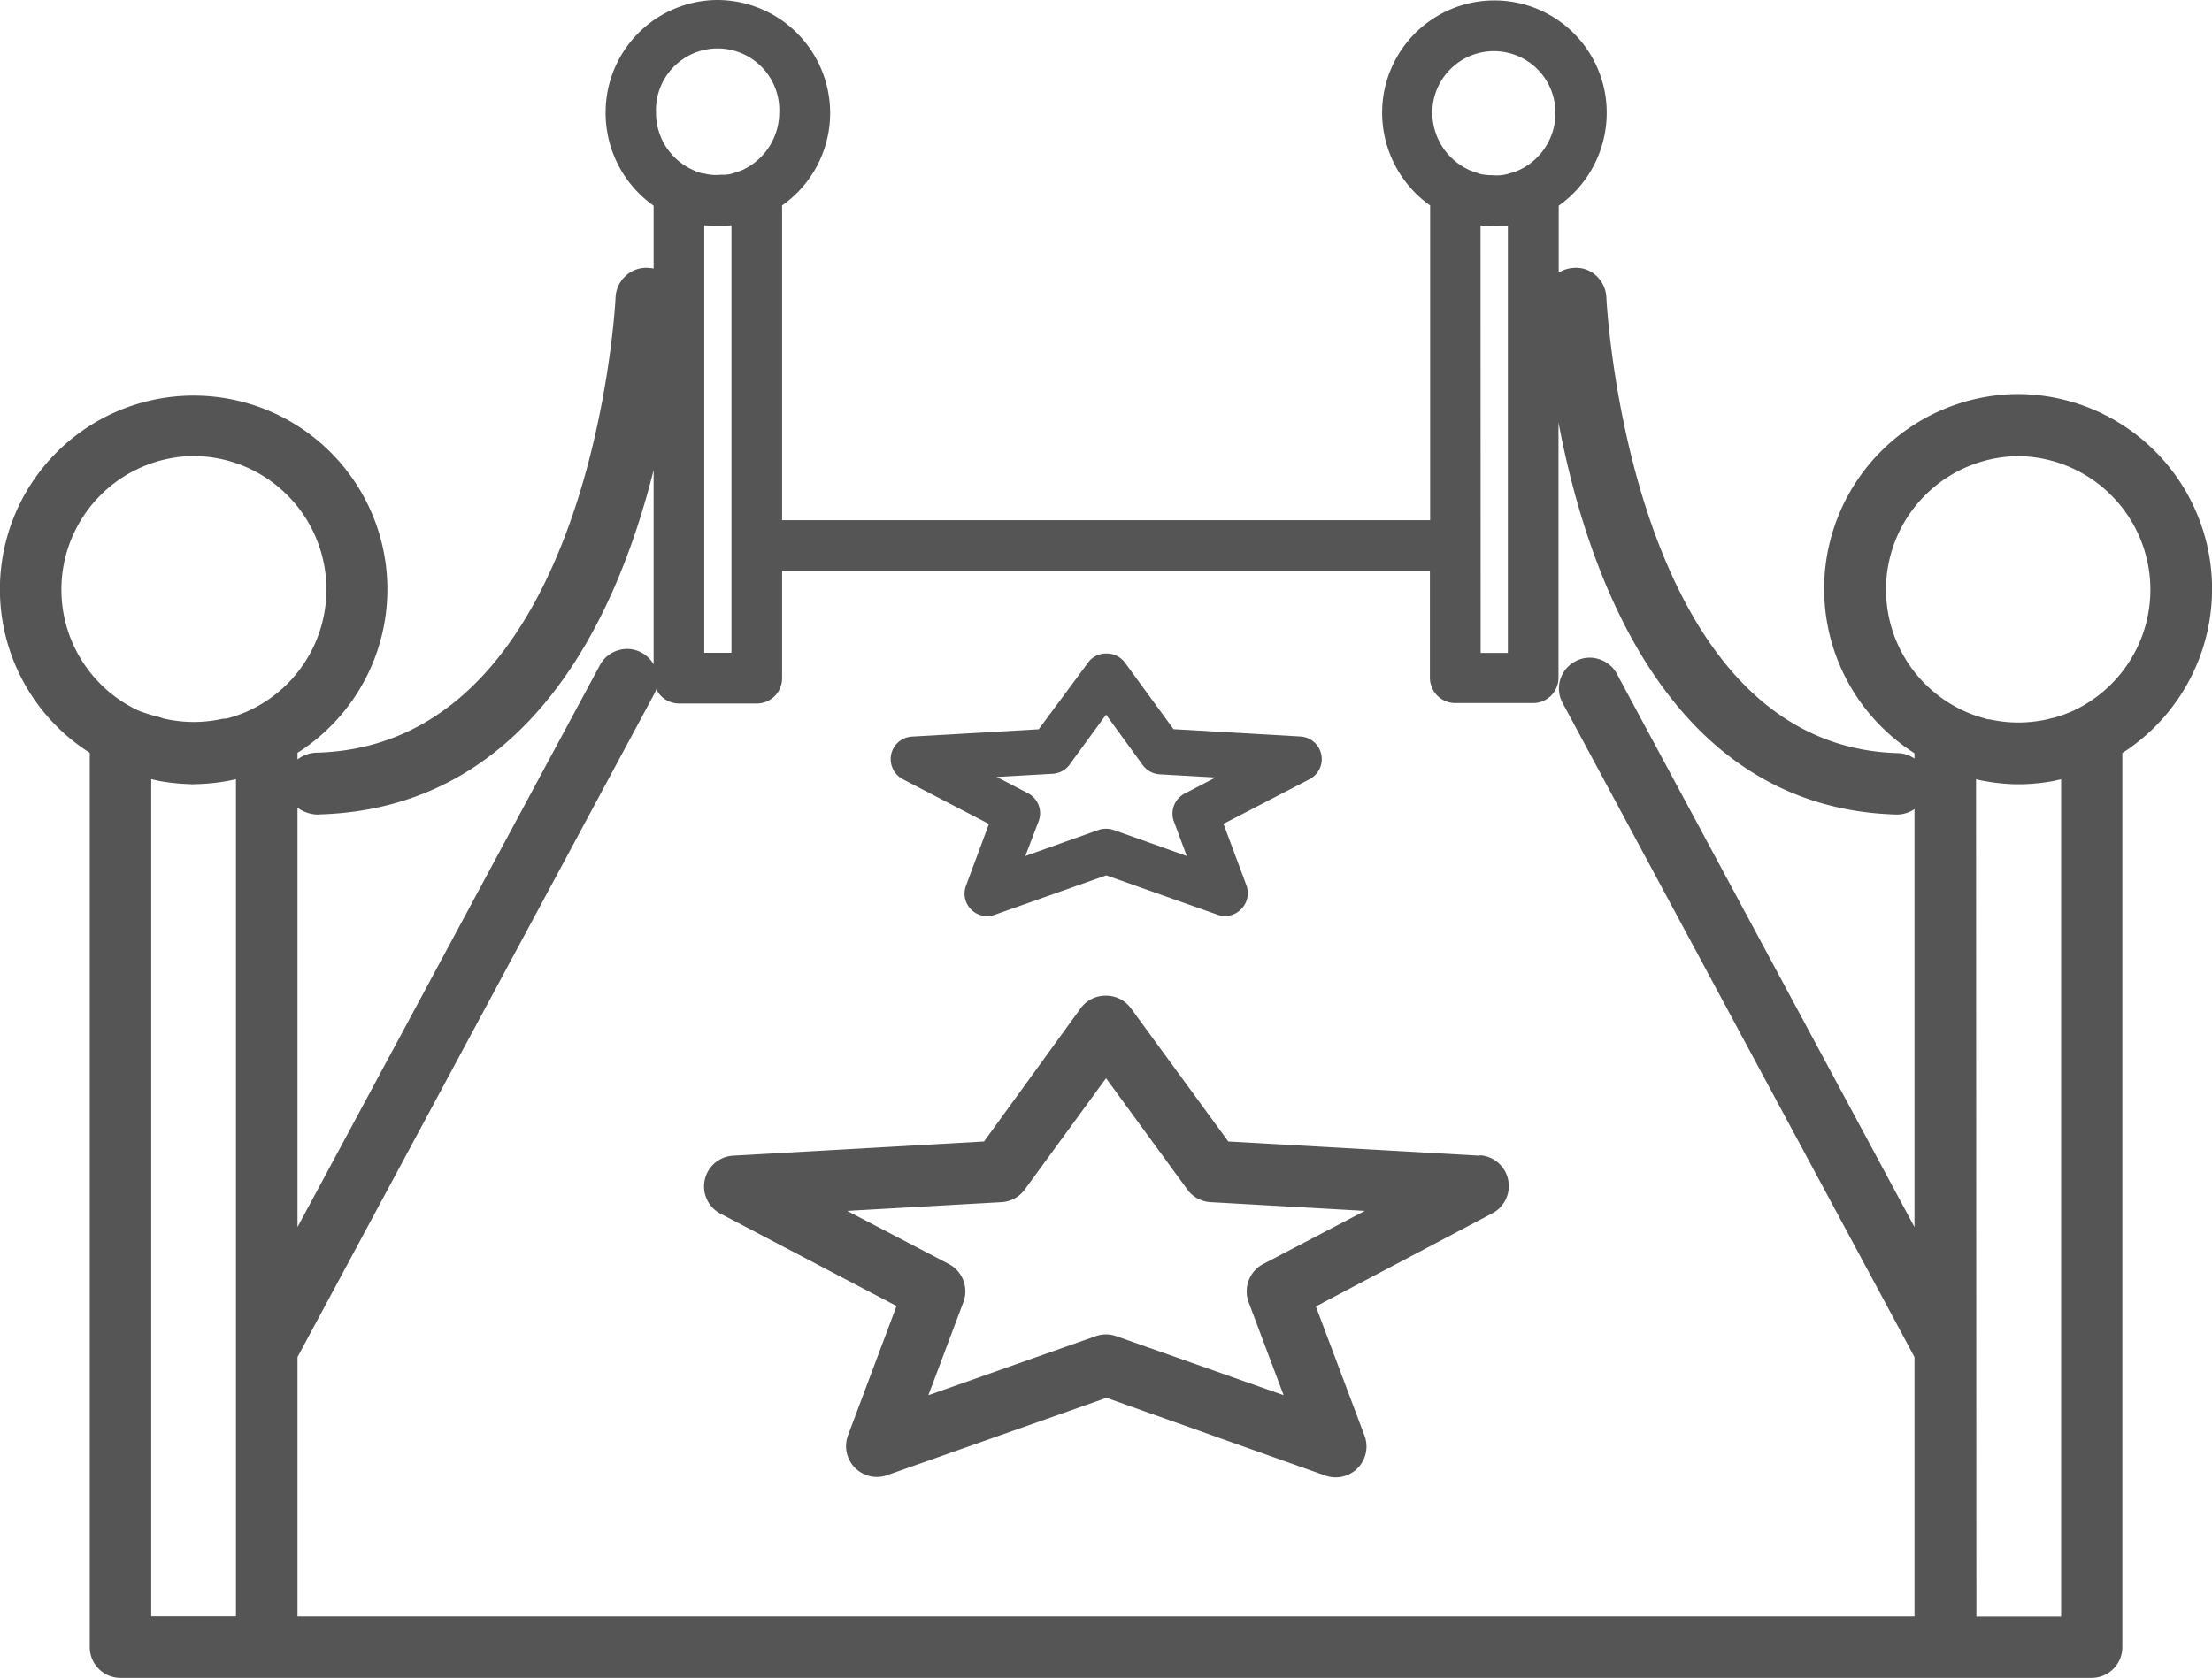 <svg xmlns="http://www.w3.org/2000/svg" viewBox="0 0 202.31 153.5"><defs><style>.cls-1{fill:#555556;}</style></defs><g id="Layer_2" data-name="Layer 2"><g id="Layer_1-2" data-name="Layer 1"><path class="cls-1" d="M184.61,36.05a17.82,17.82,0,0,0-9.51,32.86v.49a2.83,2.83,0,0,0-1.55-.5c-24.53-.71-26.62-41.28-26.63-41.68a2.91,2.91,0,0,0-1-2.06,2.7,2.7,0,0,0-2-.65,2.87,2.87,0,0,0-1.36.43V18.82a10.41,10.41,0,0,0,4.39-8.51,10.27,10.27,0,1,0-20.54,0,10.42,10.42,0,0,0,4.39,8.49V47.59H71.53V18.8A10.34,10.34,0,0,0,65.62,0,10.28,10.28,0,0,0,55.39,10.31a10.39,10.39,0,0,0,4.39,8.51v5.75a2.23,2.23,0,0,0-.36-.05,2.75,2.75,0,0,0-2.12.65,2.86,2.86,0,0,0-1,2c0,.41-2.11,41-27.34,41.69a3,3,0,0,0-1.75.62v-.61a17.72,17.72,0,1,0-19,0v81.8A2.81,2.81,0,0,0,11,153.5H191.3a2.81,2.81,0,0,0,2.81-2.81V68.89a17.83,17.83,0,0,0-9.5-32.84ZM13.83,71.28l.76.17a19,19,0,0,0,2.83.29,2,2,0,0,0,.42,0,18.12,18.12,0,0,0,3.05-.31q.34-.06.69-.15v76.58H13.83Zm6.73-5.53-.16,0a12.12,12.12,0,0,1-5.36,0,1.09,1.09,0,0,1-.24-.07l-.31-.1A12.93,12.93,0,0,1,12.64,65a12.22,12.22,0,0,1,5.07-23.28,12.21,12.21,0,0,1,5.15,23.25,11.83,11.83,0,0,1-2,.73Zm160.17,5.54c.23.06.46.11.7.15a18,18,0,0,0,3,.31h.21l.28,0a19.13,19.13,0,0,0,2.84-.29l.75-.17v76.59h-7.75Zm6.79-5.56a1.27,1.27,0,0,1-.24.07,12.12,12.12,0,0,1-5.36,0,.53.53,0,0,1-.15,0l-.28-.09a11.32,11.32,0,0,1-2-.73,12.21,12.21,0,0,1,5.15-23.25A12.22,12.22,0,0,1,189.67,65a12,12,0,0,1-1.84.67Zm-14.06,8.79a2.89,2.89,0,0,0,1.64-.5v38.24L147.88,61.65a2.78,2.78,0,0,0-1.68-1.36,2.73,2.73,0,0,0-2.13.22,2.8,2.8,0,0,0-1.15,3.81l32.18,59.83v23.72H27.21V124.15L59.82,63.52a2.14,2.14,0,0,0,.2-.47,2.32,2.32,0,0,0,2.07,1.31h7.13A2.31,2.31,0,0,0,71.53,62V52.22h59.25V62a2.32,2.32,0,0,0,2.32,2.32h7.12A2.32,2.32,0,0,0,142.54,62V38.64C145.13,52.39,152.53,73.92,173.46,74.52Zm-38.05-53.9q.61.06,1.2.06h.09l.21,0,1-.05v39.1h-2.49Zm3.71-5.15a5,5,0,0,1-1.08.4l-.15.05a4.06,4.06,0,0,1-1.43.11l-.21,0a6.48,6.48,0,0,1-.77-.09l-.32-.1-.17-.06a4.85,4.85,0,0,1-.69-.26A5.78,5.78,0,0,1,131,10.31a5.63,5.63,0,1,1,11.26,0A5.74,5.74,0,0,1,139.12,15.47ZM66.9,20.61V59.72H64.41V20.62c.3,0,.63.05,1,.06h.18A10.47,10.47,0,0,0,66.9,20.61Zm1.1-5.1a6.34,6.34,0,0,1-.67.25l-.17.06-.33.1a3.83,3.83,0,0,1-.58.07l-.33,0a4.21,4.21,0,0,1-1.53-.12l-.13,0a5.21,5.21,0,0,1-1.07-.41A5.71,5.71,0,0,1,60,10.31a5.64,5.64,0,1,1,11.27,0A5.8,5.8,0,0,1,68,15.51Zm-38.87,59h0C48.35,74,56.41,56.48,59.78,43V60.78a2.76,2.76,0,0,0-1.1-1.07,2.73,2.73,0,0,0-2.13-.22,2.78,2.78,0,0,0-1.68,1.36L27.21,112.26V73.89A3.18,3.18,0,0,0,29.13,74.52Z"/><path class="cls-1" d="M82.58,71.29l7.87,4.09L88.36,81A2.06,2.06,0,0,0,91,83.68l10.18-3.6,10.17,3.6a2.09,2.09,0,0,0,.69.12,2.05,2.05,0,0,0,1.47-.62A2.07,2.07,0,0,0,114,81l-2.1-5.63,7.88-4.09a2.07,2.07,0,0,0-.84-3.9l-11.61-.67-4.46-6.11a2.06,2.06,0,0,0-1.67-.81h0a2,2,0,0,0-1.67.81L95,66.72l-11.62.67A2.06,2.06,0,0,0,81.51,69,2.09,2.09,0,0,0,82.58,71.29Zm24.77,3.82,1.19,3.2-6.69-2.38a2.2,2.2,0,0,0-1.39,0l-6.68,2.38L95,75.11a2.06,2.06,0,0,0-1-2.55l-2.84-1.48,5.1-.29A2.06,2.06,0,0,0,97.79,70l3.37-4.62L104.52,70a2.08,2.08,0,0,0,1.55.84l5.1.29-2.84,1.48A2.07,2.07,0,0,0,107.35,75.11Z"/><path class="cls-1" d="M135.34,105.73l-23-1.3-8.93-12.22a2.8,2.8,0,0,0-2.27-1.12h0a2.81,2.81,0,0,0-2.28,1.12L90,104.43l-23,1.3A2.82,2.82,0,0,0,65.83,111L82,119.48l-4.44,11.83a2.82,2.82,0,0,0,2.63,3.81,2.77,2.77,0,0,0,.94-.16l20.07-7.08L121.23,135a2.82,2.82,0,0,0,3.57-3.65l-4.45-11.83L136.49,111a2.82,2.82,0,0,0-1.15-5.31Zm-47.23,13.4a2.82,2.82,0,0,0-1.33-3.49l-9.3-4.86,14.13-.8a2.82,2.82,0,0,0,2.11-1.15l7.44-10.19,7.44,10.19a2.81,2.81,0,0,0,2.11,1.15l14.12.8-9.3,4.86h0a2.83,2.83,0,0,0-1.33,3.49l3.2,8.51-15.31-5.4a2.81,2.81,0,0,0-1.87,0l-15.31,5.4Z"/></g></g></svg>